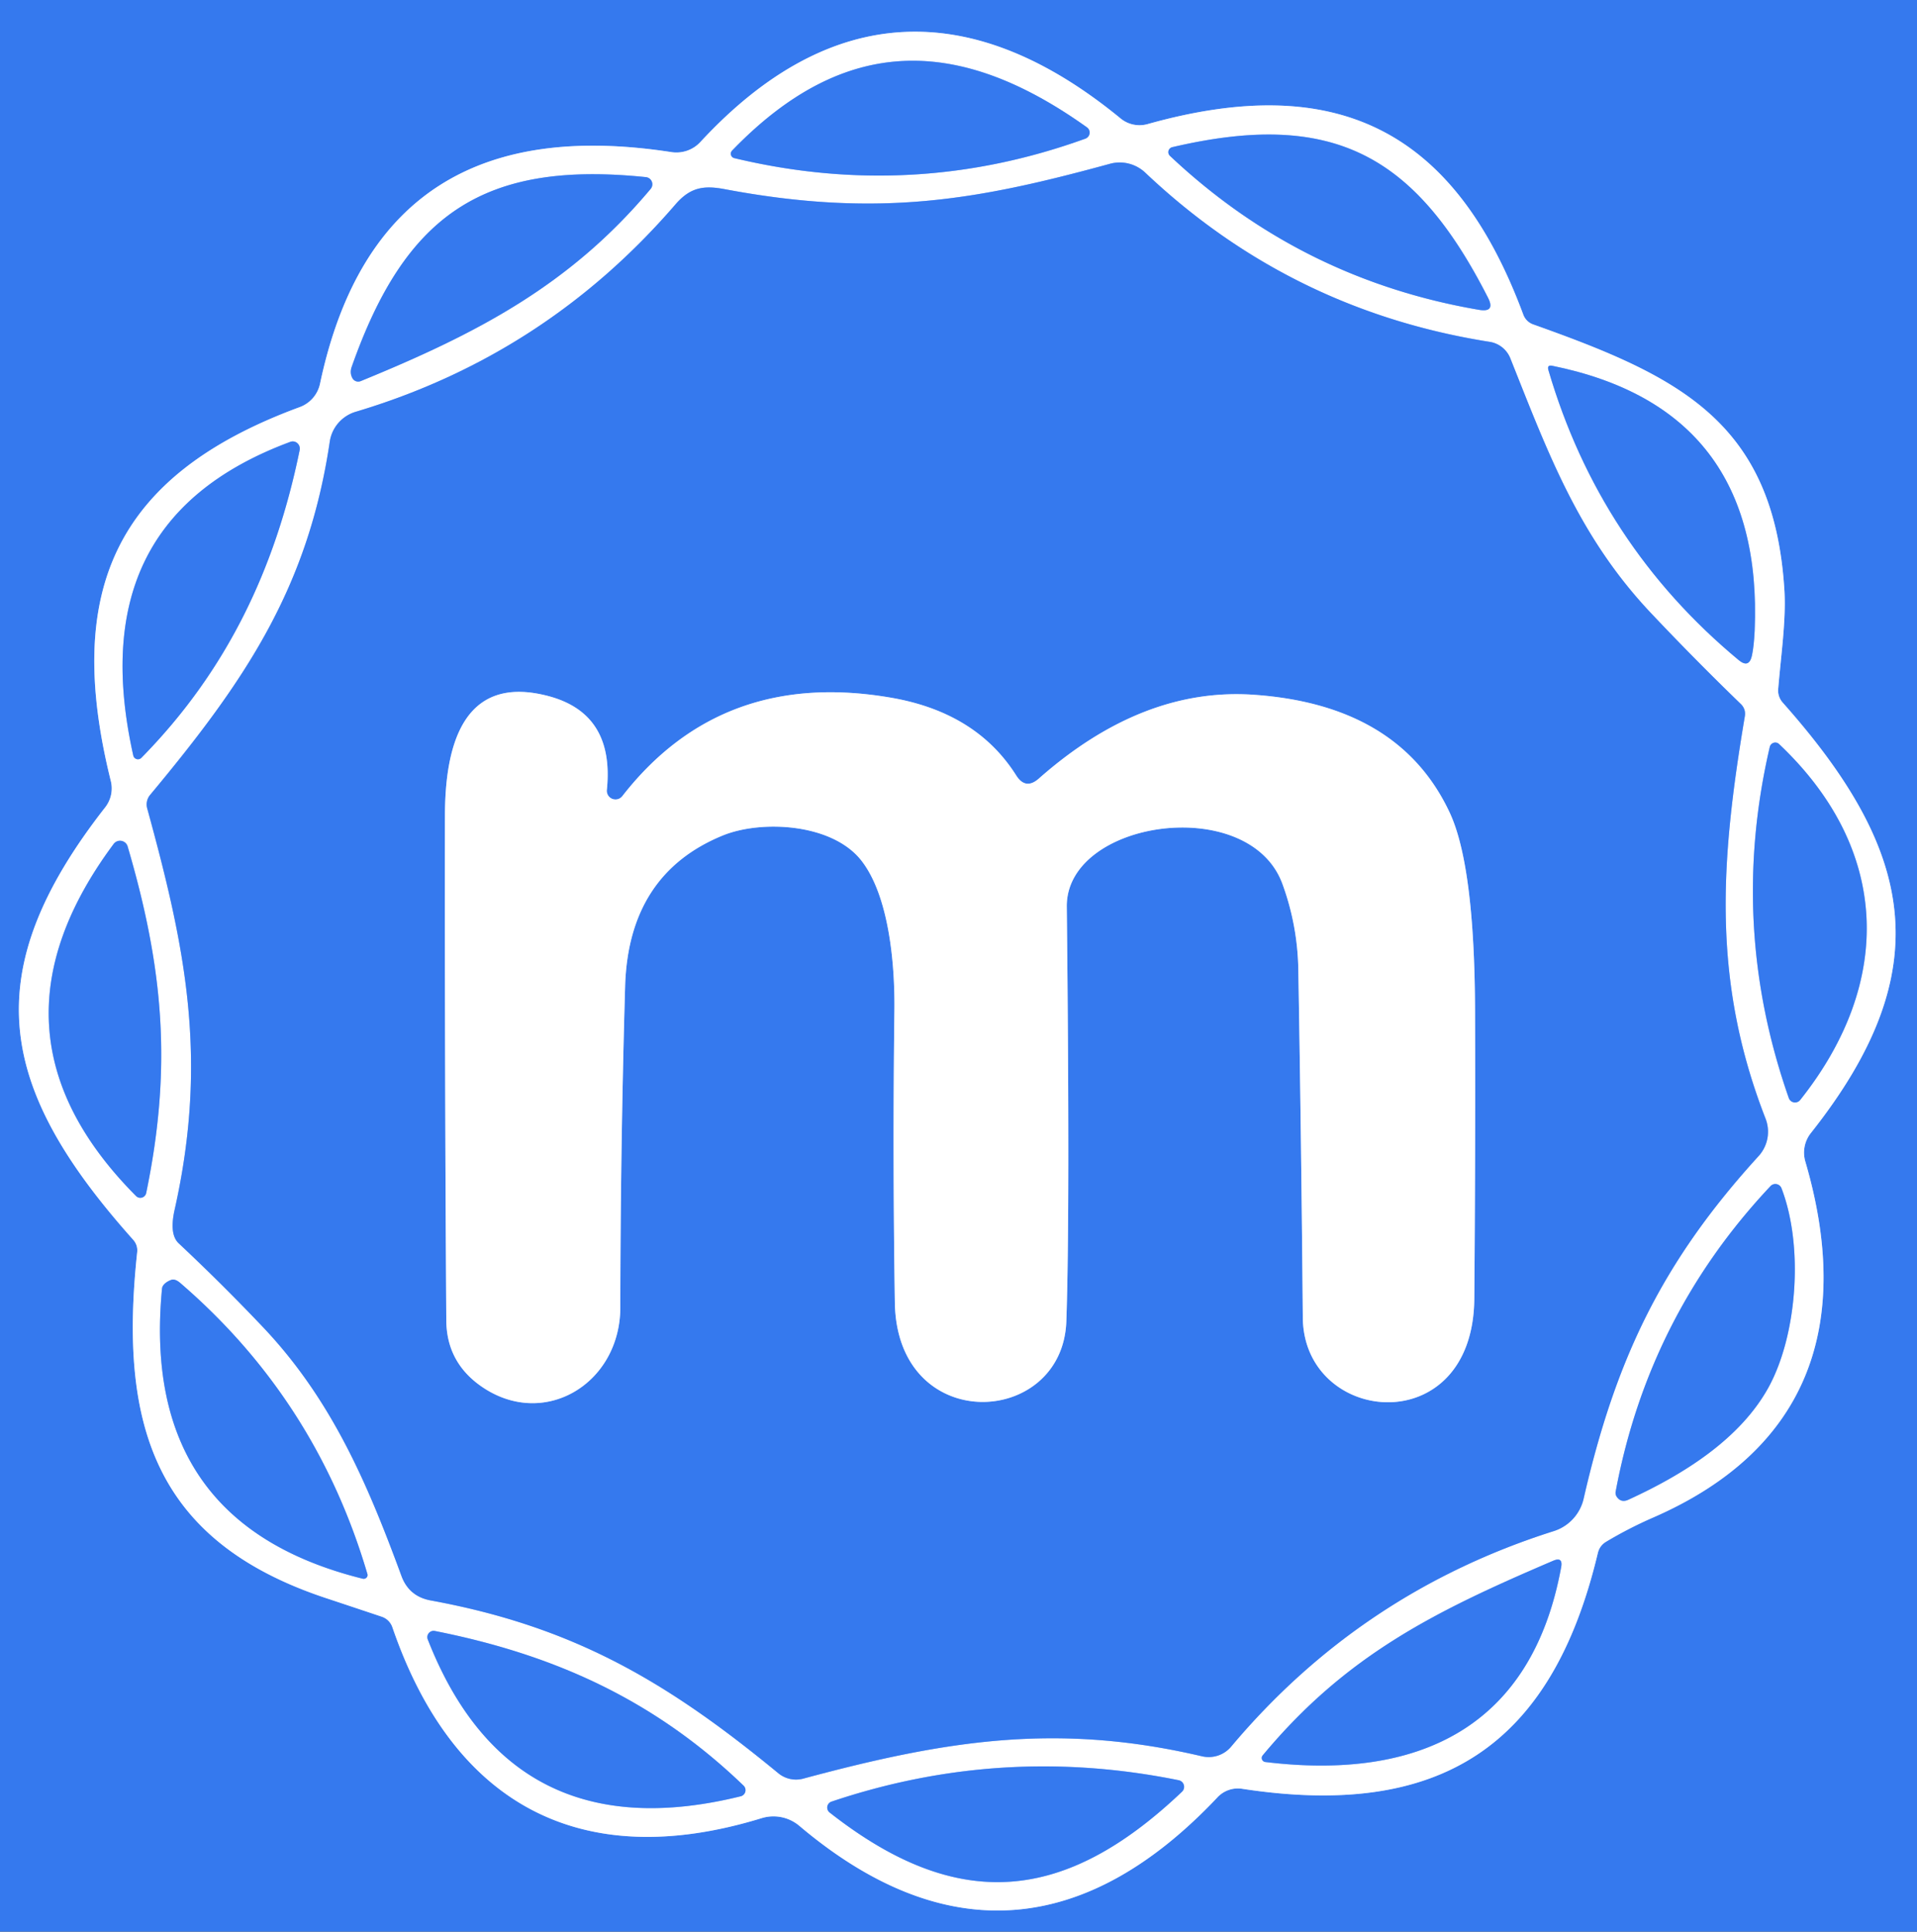 <?xml version="1.0" encoding="UTF-8" standalone="no"?>
<!DOCTYPE svg PUBLIC "-//W3C//DTD SVG 1.1//EN" "http://www.w3.org/Graphics/SVG/1.1/DTD/svg11.dtd">
<svg xmlns="http://www.w3.org/2000/svg" version="1.1" viewBox="0.00 0.00 128.00 129.00">
<rect x="0.00" y="0.00" width="128.00" height="129.00" fill="#333333" stroke="none"/>
<g stroke-width="2.00" fill="none" stroke-linecap="butt">
<path stroke="#9abcf7" vector-effect="non-scaling-stroke" d="
  M 9.16 83.63
  C 7.93 95.11 10.29 102.91 21.75 106.72
  Q 24.13 107.51 25.50 107.97
  A 1.13 1.13 0.0 0 1 26.20 108.67
  C 30.24 120.45 38.72 125.15 50.86 121.42
  A 2.68 2.68 0.0 0 1 53.38 121.94
  C 63.14 130.19 72.58 129.28 81.30 120.02
  A 1.87 1.86 26.0 0 1 82.94 119.46
  C 96.19 121.49 103.62 116.61 106.69 103.71
  Q 106.81 103.22 107.24 102.96
  Q 108.76 102.05 110.39 101.34
  C 120.86 96.77 123.70 88.35 120.54 77.56
  A 2.11 2.11 0.0 0 1 120.91 75.67
  C 129.61 64.69 127.73 56.72 119.04 46.93
  A 1.23 1.19 26.9 0 1 118.73 46.03
  C 118.91 43.83 119.26 41.47 119.15 39.48
  C 118.47 28.13 112.07 25.12 102.38 21.67
  A 1.10 1.09 89.3 0 1 101.71 21.01
  C 97.12 8.64 89.22 4.75 76.62 8.29
  A 2.00 1.98 -32.7 0 1 74.81 7.90
  C 65.06 -0.10 55.54 -0.01 46.76 9.49
  A 2.19 2.17 25.6 0 1 44.84 10.16
  C 32.17 8.20 24.07 12.86 21.37 25.62
  A 2.14 2.13 -4.3 0 1 20.01 27.19
  C 7.59 31.76 4.27 39.56 7.40 52.16
  A 2.06 2.04 -33.4 0 1 7.03 53.91
  C -1.67 65.03 -0.11 72.71 8.89 82.79
  Q 9.21 83.15 9.16 83.63"
/>
<path stroke="#9abcf7" vector-effect="non-scaling-stroke" d="
  M 49.03 10.56
  Q 60.97 13.42 72.47 9.26
  A 0.43 0.43 0.0 0 0 72.57 8.50
  C 64.04 2.41 56.40 2.26 48.88 10.06
  A 0.30 0.30 0.0 0 0 49.03 10.56"
/>
<path stroke="#9abcf7" vector-effect="non-scaling-stroke" d="
  M 99.35 19.87
  C 94.49 10.33 89.00 7.32 78.27 9.83
  A 0.34 0.34 0.0 0 0 78.12 10.41
  Q 86.87 18.66 98.75 20.69
  Q 99.87 20.88 99.35 19.87"
/>
<path stroke="#9abcf7" vector-effect="non-scaling-stroke" d="
  M 48.37 12.63
  C 46.99 12.37 46.09 12.51 45.11 13.64
  Q 36.43 23.72 23.75 27.50
  A 2.47 2.45 -4.2 0 0 22.02 29.49
  C 20.57 39.27 16.37 45.47 10.02 53.09
  A 0.99 0.99 0.0 0 0 9.83 53.99
  C 12.32 63.08 13.95 70.58 11.66 80.79
  Q 11.29 82.44 11.94 83.04
  Q 14.85 85.77 17.59 88.66
  C 22.20 93.54 24.58 99.20 26.80 105.23
  Q 27.30 106.61 28.75 106.88
  C 38.30 108.63 44.54 112.30 51.98 118.43
  A 1.86 1.86 0.0 0 0 53.64 118.78
  C 63.22 116.20 70.63 115.03 80.26 117.29
  A 1.97 1.95 26.5 0 0 82.20 116.65
  Q 90.86 106.33 103.75 102.25
  A 2.97 2.96 87.7 0 0 105.74 100.09
  C 107.87 90.77 110.98 84.27 117.42 77.21
  A 2.42 2.41 55.8 0 0 117.89 74.71
  C 114.30 65.50 114.87 57.54 116.50 47.86
  Q 116.59 47.36 116.23 47.01
  Q 113.19 44.07 110.28 40.99
  C 105.41 35.85 103.37 30.26 100.85 23.94
  A 1.78 1.78 0.0 0 0 99.47 22.83
  Q 86.20 20.74 76.48 11.54
  A 2.49 2.48 59.0 0 0 74.11 10.94
  C 65.33 13.34 58.71 14.58 48.37 12.63"
/>
<path stroke="#9abcf7" vector-effect="non-scaling-stroke" d="
  M 24.09 25.45
  C 31.81 22.29 38.04 19.07 43.45 12.61
  A 0.48 0.48 0.0 0 0 43.13 11.83
  C 32.27 10.71 27.06 14.33 23.48 24.51
  Q 23.34 24.92 23.54 25.27
  A 0.44 0.44 0.0 0 0 24.09 25.45"
/>
<path stroke="#9abcf7" vector-effect="non-scaling-stroke" d="
  M 117.16 42.12
  Q 117.79 27.30 103.65 24.43
  Q 103.28 24.35 103.39 24.72
  Q 106.80 36.36 116.09 44.08
  Q 116.79 44.66 116.98 43.77
  Q 117.11 43.16 117.16 42.12"
/>
<path stroke="#9abcf7" vector-effect="non-scaling-stroke" d="
  M 9.44 50.61
  C 15.14 44.81 18.39 37.98 20.01 30.05
  A 0.48 0.47 85.5 0 0 19.38 29.51
  C 9.50 33.18 6.67 40.46 8.90 50.46
  A 0.32 0.32 0.0 0 0 9.44 50.61"
/>
<path stroke="#9abcf7" vector-effect="non-scaling-stroke" d="
  M 120.20 73.46
  C 126.48 65.56 126.19 56.69 118.79 49.69
  A 0.38 0.37 -61.8 0 0 118.17 49.88
  Q 115.40 61.80 119.44 73.33
  A 0.44 0.44 0.0 0 0 120.20 73.46"
/>
<path stroke="#9abcf7" vector-effect="non-scaling-stroke" d="
  M 9.76 79.68
  C 11.51 71.23 10.90 64.62 8.52 56.52
  A 0.53 0.53 0.0 0 0 7.59 56.36
  Q -1.78 68.96 9.09 79.88
  A 0.40 0.40 0.0 0 0 9.76 79.68"
/>
<path stroke="#9abcf7" vector-effect="non-scaling-stroke" d="
  M 118.12 92.59
  C 120.01 89.08 120.43 83.19 118.95 79.35
  A 0.44 0.44 0.0 0 0 118.22 79.21
  Q 110.07 87.87 107.88 99.61
  A 0.46 0.45 -58.3 0 0 107.96 99.97
  Q 108.25 100.38 108.74 100.15
  C 112.38 98.48 116.21 96.11 118.12 92.59"
/>
<path stroke="#9abcf7" vector-effect="non-scaling-stroke" d="
  M 10.82 86.04
  Q 9.31 101.73 24.22 105.43
  A 0.26 0.25 -1.2 0 0 24.53 105.11
  Q 21.11 93.51 12.07 85.71
  Q 11.69 85.37 11.42 85.48
  A 0.92 0.51 -14.0 0 0 10.82 86.04"
/>
<path stroke="#9abcf7" vector-effect="non-scaling-stroke" d="
  M 103.71 104.23
  C 95.83 107.60 89.90 110.51 84.31 117.23
  A 0.27 0.27 0.0 0 0 84.48 117.67
  C 94.67 118.91 102.27 115.42 104.24 104.66
  Q 104.37 103.95 103.71 104.23"
/>
<path stroke="#9abcf7" vector-effect="non-scaling-stroke" d="
  M 49.65 119.25
  C 43.69 113.51 36.97 110.49 29.03 108.92
  A 0.42 0.42 0.0 0 0 28.56 109.48
  Q 34.14 123.74 49.46 119.96
  A 0.42 0.42 0.0 0 0 49.65 119.25"
/>
<path stroke="#9abcf7" vector-effect="non-scaling-stroke" d="
  M 55.39 121.04
  C 64.01 127.82 71.15 127.05 78.93 119.65
  A 0.45 0.45 0.0 0 0 78.71 118.89
  Q 66.89 116.49 55.51 120.32
  A 0.42 0.42 0.0 0 0 55.39 121.04"
/>
<path stroke="#9abcf7" vector-effect="non-scaling-stroke" d="
  M 40.52 52.75
  Q 41.04 47.69 36.67 46.50
  C 30.75 44.90 29.71 50.11 29.71 54.50
  Q 29.69 71.35 29.80 88.18
  Q 29.82 90.88 31.99 92.48
  C 36.19 95.56 41.41 92.48 41.42 87.31
  Q 41.43 76.58 41.74 65.87
  Q 41.96 58.38 48.25 55.80
  C 50.81 54.75 55.52 54.97 57.49 57.44
  C 59.37 59.81 59.76 64.42 59.72 67.50
  Q 59.60 77.26 59.75 86.99
  C 59.89 95.90 70.95 95.35 71.20 88.24
  Q 71.45 81.15 71.23 60.56
  C 71.16 54.75 83.45 52.97 85.64 59.06
  Q 86.64 61.81 86.69 64.75
  Q 86.89 76.37 86.99 88.00
  C 87.06 95.18 98.36 96.30 98.44 86.73
  Q 98.52 77.12 98.49 67.53
  Q 98.46 57.78 96.78 54.23
  Q 93.41 47.08 83.74 46.40
  Q 76.30 45.87 69.37 51.99
  Q 68.48 52.78 67.85 51.78
  Q 65.20 47.59 59.53 46.60
  Q 48.21 44.63 41.56 53.16
  A 0.58 0.58 0.0 0 1 40.52 52.75"
/>
</g>
<path fill="#3579ee" d="
  M 0.00 0.00
  L 128.00 0.00
  L 128.00 129.00
  L 0.00 129.00
  L 0.00 0.00
  Z
  M 9.16 83.63
  C 7.93 95.11 10.29 102.91 21.75 106.72
  Q 24.13 107.51 25.50 107.97
  A 1.13 1.13 0.0 0 1 26.20 108.67
  C 30.24 120.45 38.72 125.15 50.86 121.42
  A 2.68 2.68 0.0 0 1 53.38 121.94
  C 63.14 130.19 72.58 129.28 81.30 120.02
  A 1.87 1.86 26.0 0 1 82.94 119.46
  C 96.19 121.49 103.62 116.61 106.69 103.71
  Q 106.81 103.22 107.24 102.96
  Q 108.76 102.05 110.39 101.34
  C 120.86 96.77 123.70 88.35 120.54 77.56
  A 2.11 2.11 0.0 0 1 120.91 75.67
  C 129.61 64.69 127.73 56.72 119.04 46.93
  A 1.23 1.19 26.9 0 1 118.73 46.03
  C 118.91 43.83 119.26 41.47 119.15 39.48
  C 118.47 28.13 112.07 25.12 102.38 21.67
  A 1.10 1.09 89.3 0 1 101.71 21.01
  C 97.12 8.64 89.22 4.75 76.62 8.29
  A 2.00 1.98 -32.7 0 1 74.81 7.90
  C 65.06 -0.10 55.54 -0.01 46.76 9.49
  A 2.19 2.17 25.6 0 1 44.84 10.16
  C 32.17 8.20 24.07 12.86 21.37 25.62
  A 2.14 2.13 -4.3 0 1 20.01 27.19
  C 7.59 31.76 4.27 39.56 7.40 52.16
  A 2.06 2.04 -33.4 0 1 7.03 53.91
  C -1.67 65.03 -0.11 72.71 8.89 82.79
  Q 9.21 83.15 9.16 83.63
  Z"
/>
<path fill="#ffffff" d="
  M 21.75 106.72
  C 10.29 102.91 7.93 95.11 9.16 83.63
  Q 9.21 83.15 8.89 82.79
  C -0.11 72.71 -1.67 65.03 7.03 53.91
  A 2.06 2.04 -33.4 0 0 7.40 52.16
  C 4.27 39.56 7.59 31.76 20.01 27.19
  A 2.14 2.13 -4.3 0 0 21.37 25.62
  C 24.07 12.86 32.17 8.20 44.84 10.16
  A 2.19 2.17 25.6 0 0 46.76 9.49
  C 55.54 -0.01 65.06 -0.10 74.81 7.90
  A 2.00 1.98 -32.7 0 0 76.62 8.29
  C 89.22 4.75 97.12 8.64 101.71 21.01
  A 1.10 1.09 89.3 0 0 102.38 21.67
  C 112.07 25.12 118.47 28.13 119.15 39.48
  C 119.26 41.47 118.91 43.83 118.73 46.03
  A 1.23 1.19 26.9 0 0 119.04 46.93
  C 127.73 56.72 129.61 64.69 120.91 75.67
  A 2.11 2.11 0.0 0 0 120.54 77.56
  C 123.70 88.35 120.86 96.77 110.39 101.34
  Q 108.76 102.05 107.24 102.96
  Q 106.81 103.22 106.69 103.71
  C 103.62 116.61 96.19 121.49 82.94 119.46
  A 1.87 1.86 26.0 0 0 81.30 120.02
  C 72.58 129.28 63.14 130.19 53.38 121.94
  A 2.68 2.68 0.0 0 0 50.86 121.42
  C 38.72 125.15 30.24 120.45 26.20 108.67
  A 1.13 1.13 0.0 0 0 25.50 107.97
  Q 24.13 107.51 21.75 106.72
  Z
  M 49.03 10.56
  Q 60.97 13.42 72.47 9.26
  A 0.43 0.43 0.0 0 0 72.57 8.50
  C 64.04 2.41 56.40 2.26 48.88 10.06
  A 0.30 0.30 0.0 0 0 49.03 10.56
  Z
  M 99.35 19.87
  C 94.49 10.33 89.00 7.32 78.27 9.83
  A 0.34 0.34 0.0 0 0 78.12 10.41
  Q 86.87 18.66 98.75 20.69
  Q 99.87 20.88 99.35 19.87
  Z
  M 48.37 12.63
  C 46.99 12.37 46.09 12.51 45.11 13.64
  Q 36.43 23.72 23.75 27.50
  A 2.47 2.45 -4.2 0 0 22.02 29.49
  C 20.57 39.27 16.37 45.47 10.02 53.09
  A 0.99 0.99 0.0 0 0 9.83 53.99
  C 12.32 63.08 13.95 70.58 11.66 80.79
  Q 11.29 82.44 11.94 83.04
  Q 14.85 85.77 17.59 88.66
  C 22.20 93.54 24.58 99.20 26.80 105.23
  Q 27.30 106.61 28.75 106.88
  C 38.30 108.63 44.54 112.30 51.98 118.43
  A 1.86 1.86 0.0 0 0 53.64 118.78
  C 63.22 116.20 70.63 115.03 80.26 117.29
  A 1.97 1.95 26.5 0 0 82.20 116.65
  Q 90.86 106.33 103.75 102.25
  A 2.97 2.96 87.7 0 0 105.74 100.09
  C 107.87 90.77 110.98 84.27 117.42 77.21
  A 2.42 2.41 55.8 0 0 117.89 74.71
  C 114.30 65.50 114.87 57.54 116.50 47.86
  Q 116.59 47.36 116.23 47.01
  Q 113.19 44.07 110.28 40.99
  C 105.41 35.85 103.37 30.26 100.85 23.94
  A 1.78 1.78 0.0 0 0 99.47 22.83
  Q 86.20 20.74 76.48 11.54
  A 2.49 2.48 59.0 0 0 74.11 10.94
  C 65.33 13.34 58.71 14.58 48.37 12.63
  Z
  M 24.09 25.45
  C 31.81 22.29 38.04 19.07 43.45 12.61
  A 0.48 0.48 0.0 0 0 43.13 11.83
  C 32.27 10.71 27.06 14.33 23.48 24.51
  Q 23.34 24.92 23.54 25.27
  A 0.44 0.44 0.0 0 0 24.09 25.45
  Z
  M 117.16 42.12
  Q 117.79 27.30 103.65 24.43
  Q 103.28 24.35 103.39 24.72
  Q 106.80 36.36 116.09 44.08
  Q 116.79 44.66 116.98 43.77
  Q 117.11 43.16 117.16 42.12
  Z
  M 9.44 50.61
  C 15.14 44.81 18.39 37.98 20.01 30.05
  A 0.48 0.47 85.5 0 0 19.38 29.51
  C 9.50 33.18 6.67 40.46 8.90 50.46
  A 0.32 0.32 0.0 0 0 9.44 50.61
  Z
  M 120.20 73.46
  C 126.48 65.56 126.19 56.69 118.79 49.69
  A 0.38 0.37 -61.8 0 0 118.17 49.88
  Q 115.40 61.80 119.44 73.33
  A 0.44 0.44 0.0 0 0 120.20 73.46
  Z
  M 9.76 79.68
  C 11.51 71.23 10.90 64.62 8.52 56.52
  A 0.53 0.53 0.0 0 0 7.59 56.36
  Q -1.78 68.96 9.09 79.88
  A 0.40 0.40 0.0 0 0 9.76 79.68
  Z
  M 118.12 92.59
  C 120.01 89.08 120.43 83.19 118.95 79.35
  A 0.44 0.44 0.0 0 0 118.22 79.21
  Q 110.07 87.87 107.88 99.61
  A 0.46 0.45 -58.3 0 0 107.96 99.97
  Q 108.25 100.38 108.74 100.15
  C 112.38 98.48 116.21 96.11 118.12 92.59
  Z
  M 10.82 86.04
  Q 9.31 101.73 24.22 105.43
  A 0.26 0.25 -1.2 0 0 24.53 105.11
  Q 21.11 93.51 12.07 85.71
  Q 11.69 85.37 11.42 85.48
  A 0.92 0.51 -14.0 0 0 10.82 86.04
  Z
  M 103.71 104.23
  C 95.83 107.60 89.90 110.51 84.31 117.23
  A 0.27 0.27 0.0 0 0 84.48 117.67
  C 94.67 118.91 102.27 115.42 104.24 104.66
  Q 104.37 103.95 103.71 104.23
  Z
  M 49.65 119.25
  C 43.69 113.51 36.97 110.49 29.03 108.92
  A 0.42 0.42 0.0 0 0 28.56 109.48
  Q 34.14 123.74 49.46 119.96
  A 0.42 0.42 0.0 0 0 49.65 119.25
  Z
  M 55.39 121.04
  C 64.01 127.82 71.15 127.05 78.93 119.65
  A 0.45 0.45 0.0 0 0 78.71 118.89
  Q 66.89 116.49 55.51 120.32
  A 0.42 0.42 0.0 0 0 55.39 121.04
  Z"
/>
<path fill="#3579ee" d="
  M 49.03 10.56
  A 0.30 0.30 0.0 0 1 48.88 10.06
  C 56.40 2.26 64.04 2.41 72.57 8.50
  A 0.43 0.43 0.0 0 1 72.47 9.26
  Q 60.97 13.42 49.03 10.56
  Z"
/>
<path fill="#3579ee" d="
  M 99.35 19.87
  Q 99.87 20.88 98.75 20.69
  Q 86.87 18.66 78.12 10.41
  A 0.34 0.34 0.0 0 1 78.27 9.83
  C 89.00 7.32 94.49 10.33 99.35 19.87
  Z"
/>
<path fill="#3579ee" d="
  M 48.37 12.63
  C 58.71 14.58 65.33 13.34 74.11 10.94
  A 2.49 2.48 59.0 0 1 76.48 11.54
  Q 86.20 20.74 99.47 22.83
  A 1.78 1.78 0.0 0 1 100.85 23.94
  C 103.37 30.26 105.41 35.85 110.28 40.99
  Q 113.19 44.07 116.23 47.01
  Q 116.59 47.36 116.50 47.86
  C 114.87 57.54 114.30 65.50 117.89 74.71
  A 2.42 2.41 55.8 0 1 117.42 77.21
  C 110.98 84.27 107.87 90.77 105.74 100.09
  A 2.97 2.96 87.7 0 1 103.75 102.25
  Q 90.86 106.33 82.20 116.65
  A 1.97 1.95 26.5 0 1 80.26 117.29
  C 70.63 115.03 63.22 116.20 53.64 118.78
  A 1.86 1.86 0.0 0 1 51.98 118.43
  C 44.54 112.30 38.30 108.63 28.75 106.88
  Q 27.30 106.61 26.80 105.23
  C 24.58 99.20 22.20 93.54 17.59 88.66
  Q 14.85 85.77 11.94 83.04
  Q 11.29 82.44 11.66 80.79
  C 13.95 70.58 12.32 63.08 9.83 53.99
  A 0.99 0.99 0.0 0 1 10.02 53.09
  C 16.37 45.47 20.57 39.27 22.02 29.49
  A 2.47 2.45 -4.2 0 1 23.75 27.50
  Q 36.43 23.72 45.11 13.64
  C 46.09 12.51 46.99 12.37 48.37 12.63
  Z
  M 40.52 52.75
  Q 41.04 47.69 36.67 46.50
  C 30.75 44.90 29.71 50.11 29.71 54.50
  Q 29.69 71.35 29.80 88.18
  Q 29.82 90.88 31.99 92.48
  C 36.19 95.56 41.41 92.48 41.42 87.31
  Q 41.43 76.58 41.74 65.87
  Q 41.96 58.38 48.25 55.80
  C 50.81 54.75 55.52 54.97 57.49 57.44
  C 59.37 59.81 59.76 64.42 59.72 67.50
  Q 59.60 77.26 59.75 86.99
  C 59.89 95.90 70.95 95.35 71.20 88.24
  Q 71.45 81.15 71.23 60.56
  C 71.16 54.75 83.45 52.97 85.64 59.06
  Q 86.64 61.81 86.69 64.75
  Q 86.89 76.37 86.99 88.00
  C 87.06 95.18 98.36 96.30 98.44 86.73
  Q 98.52 77.12 98.49 67.53
  Q 98.46 57.78 96.78 54.23
  Q 93.41 47.08 83.74 46.40
  Q 76.30 45.87 69.37 51.99
  Q 68.48 52.78 67.85 51.78
  Q 65.20 47.59 59.53 46.60
  Q 48.21 44.63 41.56 53.16
  A 0.58 0.58 0.0 0 1 40.52 52.75
  Z"
/>
<path fill="#3579ee" d="
  M 43.45 12.61
  C 38.04 19.07 31.81 22.29 24.09 25.45
  A 0.44 0.44 0.0 0 1 23.54 25.27
  Q 23.34 24.92 23.48 24.51
  C 27.06 14.33 32.27 10.71 43.13 11.83
  A 0.48 0.48 0.0 0 1 43.45 12.61
  Z"
/>
<path fill="#3579ee" d="
  M 117.16 42.12
  Q 117.11 43.16 116.98 43.77
  Q 116.79 44.66 116.09 44.08
  Q 106.80 36.36 103.39 24.72
  Q 103.28 24.35 103.65 24.43
  Q 117.79 27.30 117.16 42.12
  Z"
/>
<path fill="#3579ee" d="
  M 20.01 30.05
  C 18.39 37.98 15.14 44.81 9.44 50.61
  A 0.32 0.32 0.0 0 1 8.90 50.46
  C 6.67 40.46 9.50 33.18 19.38 29.51
  A 0.48 0.47 85.5 0 1 20.01 30.05
  Z"
/>
<path fill="#ffffff" d="
  M 40.52 52.75
  A 0.58 0.58 0.0 0 0 41.56 53.16
  Q 48.21 44.63 59.53 46.60
  Q 65.20 47.59 67.85 51.78
  Q 68.48 52.78 69.37 51.99
  Q 76.30 45.87 83.74 46.40
  Q 93.41 47.08 96.78 54.23
  Q 98.46 57.78 98.49 67.53
  Q 98.52 77.12 98.44 86.73
  C 98.36 96.30 87.06 95.18 86.99 88.00
  Q 86.89 76.37 86.69 64.75
  Q 86.64 61.81 85.64 59.06
  C 83.45 52.97 71.16 54.75 71.23 60.56
  Q 71.45 81.15 71.20 88.24
  C 70.95 95.35 59.89 95.90 59.75 86.99
  Q 59.60 77.26 59.72 67.50
  C 59.76 64.42 59.37 59.81 57.49 57.44
  C 55.52 54.97 50.81 54.75 48.25 55.80
  Q 41.96 58.38 41.74 65.87
  Q 41.43 76.58 41.42 87.31
  C 41.41 92.48 36.19 95.56 31.99 92.48
  Q 29.82 90.88 29.80 88.18
  Q 29.69 71.35 29.71 54.50
  C 29.71 50.11 30.75 44.90 36.67 46.50
  Q 41.04 47.69 40.52 52.75
  Z"
/>
<path fill="#3579ee" d="
  M 118.79 49.69
  C 126.19 56.69 126.48 65.56 120.20 73.46
  A 0.44 0.44 0.0 0 1 119.44 73.33
  Q 115.40 61.80 118.17 49.88
  A 0.38 0.37 -61.8 0 1 118.79 49.69
  Z"
/>
<path fill="#3579ee" d="
  M 8.52 56.52
  C 10.90 64.62 11.51 71.23 9.76 79.68
  A 0.40 0.40 0.0 0 1 9.09 79.88
  Q -1.78 68.96 7.59 56.36
  A 0.53 0.53 0.0 0 1 8.52 56.52
  Z"
/>
<path fill="#3579ee" d="
  M 118.95 79.35
  C 120.43 83.19 120.01 89.08 118.12 92.59
  C 116.21 96.11 112.38 98.48 108.74 100.15
  Q 108.25 100.38 107.96 99.97
  A 0.46 0.45 -58.3 0 1 107.88 99.61
  Q 110.07 87.87 118.22 79.21
  A 0.44 0.44 0.0 0 1 118.95 79.35
  Z"
/>
<path fill="#3579ee" d="
  M 10.82 86.04
  A 0.92 0.51 -14.0 0 1 11.42 85.48
  Q 11.69 85.37 12.07 85.71
  Q 21.11 93.51 24.53 105.11
  A 0.26 0.25 -1.2 0 1 24.22 105.43
  Q 9.31 101.73 10.82 86.04
  Z"
/>
<path fill="#3579ee" d="
  M 84.31 117.23
  C 89.90 110.51 95.83 107.60 103.71 104.23
  Q 104.37 103.95 104.24 104.66
  C 102.27 115.42 94.67 118.91 84.48 117.67
  A 0.27 0.27 0.0 0 1 84.31 117.23
  Z"
/>
<path fill="#3579ee" d="
  M 29.03 108.92
  C 36.97 110.49 43.69 113.51 49.65 119.25
  A 0.42 0.42 0.0 0 1 49.46 119.96
  Q 34.14 123.74 28.56 109.48
  A 0.42 0.42 0.0 0 1 29.03 108.92
  Z"
/>
<path fill="#3579ee" d="
  M 78.93 119.65
  C 71.15 127.05 64.01 127.82 55.39 121.04
  A 0.42 0.42 0.0 0 1 55.51 120.32
  Q 66.89 116.49 78.71 118.89
  A 0.45 0.45 0.0 0 1 78.93 119.65
  Z"
/>
</svg>

